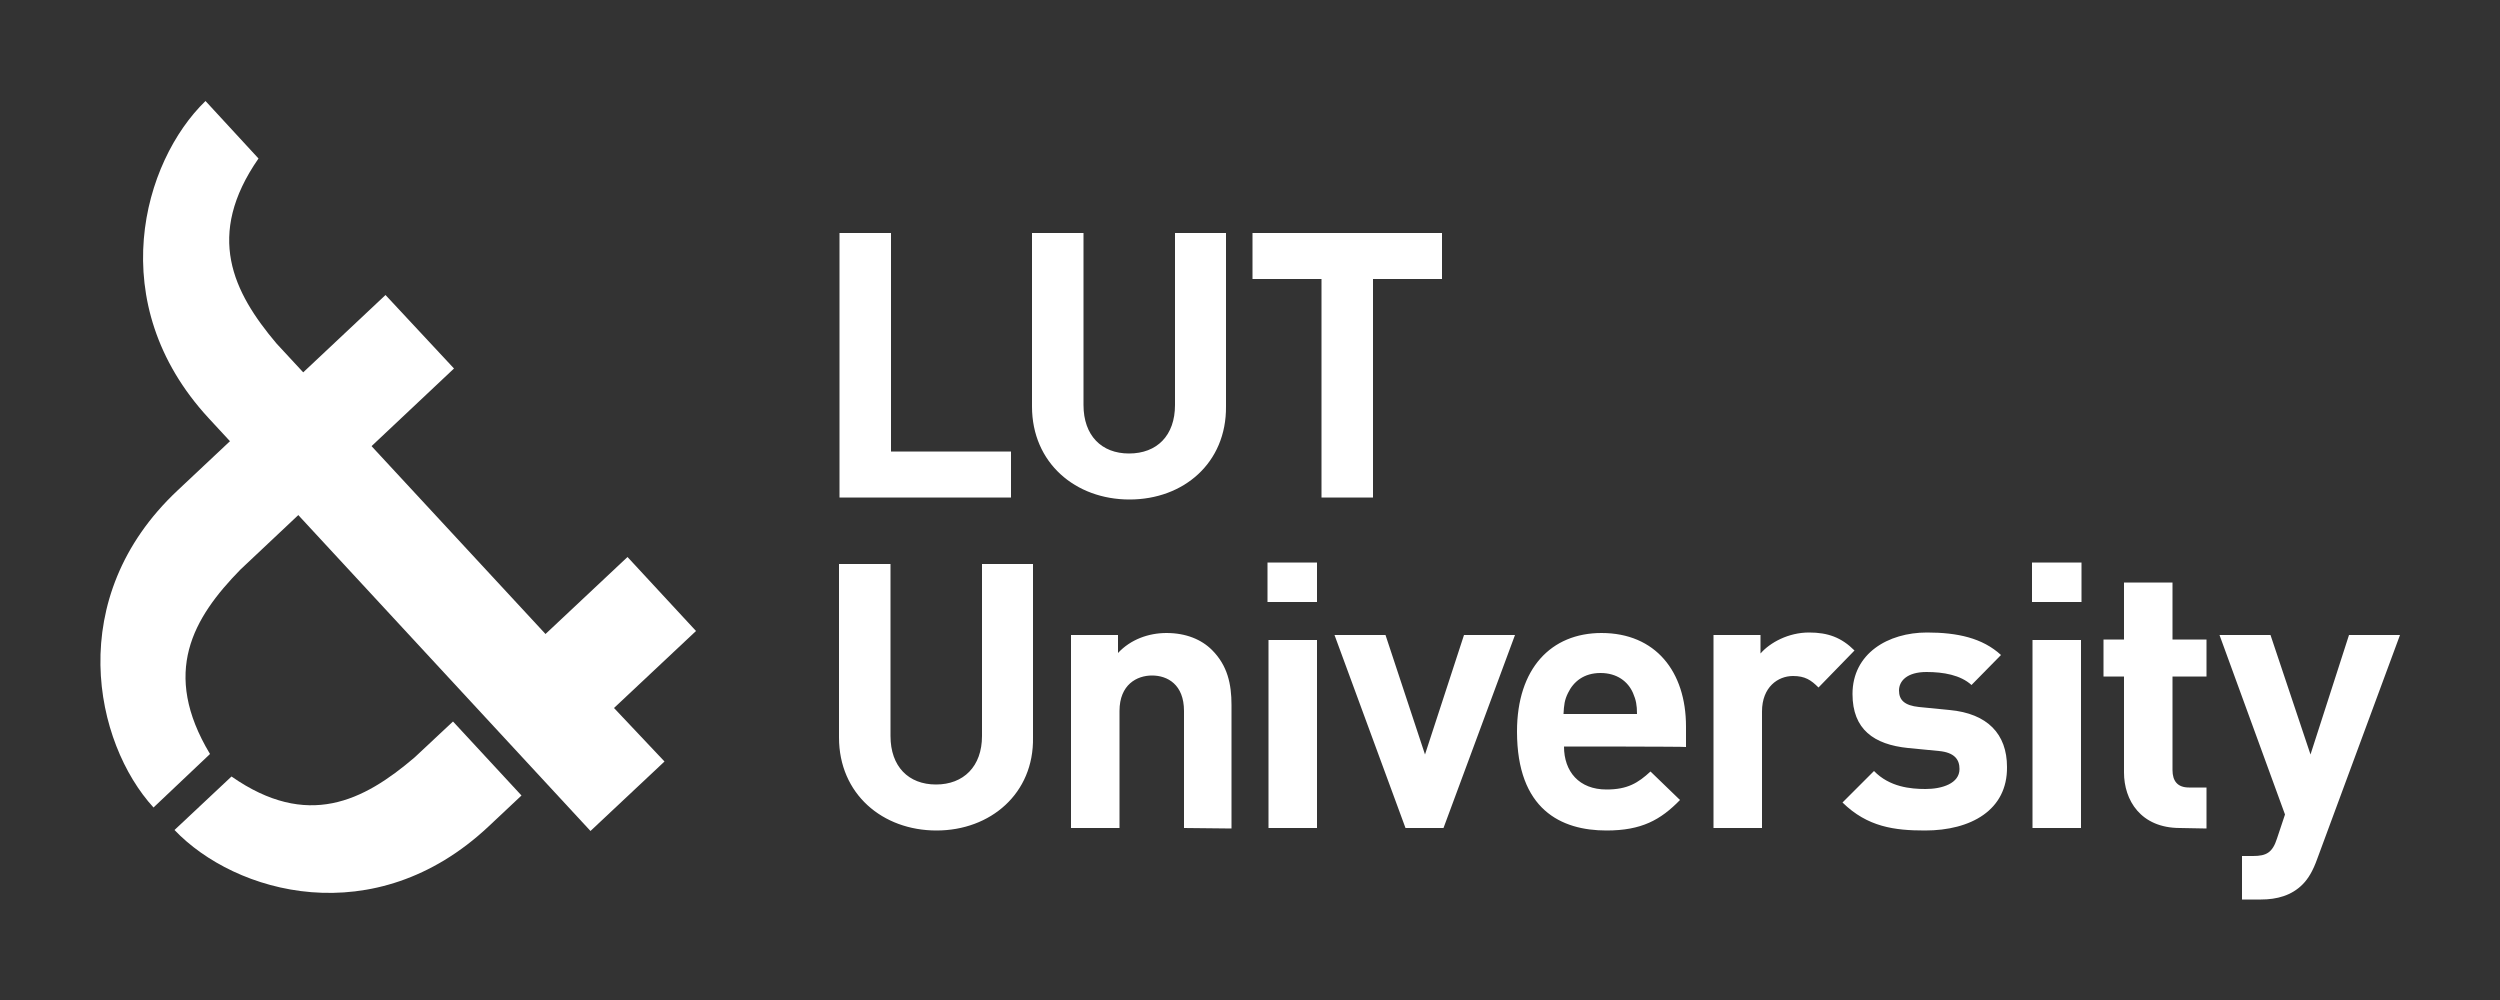 <?xml version="1.0" encoding="utf-8"?>
<!-- Generator: Adobe Illustrator 25.4.0, SVG Export Plug-In . SVG Version: 6.00 Build 0)  -->
<svg version="1.1" id="Capa_3" xmlns="http://www.w3.org/2000/svg" xmlns:xlink="http://www.w3.org/1999/xlink" x="0px" y="0px"
	 viewBox="0 0 500 200" style="enable-background:new 0 0 500 200;" xml:space="preserve">
<rect x="0" y="0" width="500" height="200" fill="#333333" stroke="none"/>
<style type="text/css">
	.st0{fill-rule:evenodd;clip-rule:evenodd;fill:#FFFFFF;}
</style>
<g>
	<g>
		<path class="st0" d="M167.9,99.5V46.6h10.3v43.7h24v9.2H167.9z M225.9,99.9c-10.8,0-19.5-7.3-19.5-18.6V46.6h10.3V81
			c0,6.1,3.6,9.7,9.1,9.7c5.6,0,9.2-3.6,9.2-9.7V46.6h10.2v34.7C245.3,92.6,236.7,99.9,225.9,99.9 M274.6,55.8v43.7h-10.3V55.8
			h-13.8v-9.2h37.9v9.2H274.6z M187.3,166.1c-10.8,0-19.5-7.3-19.5-18.6v-34.7h10.3v34.4c0,6.1,3.6,9.7,9.1,9.7s9.2-3.6,9.2-9.7
			v-34.4h10.2v34.7C206.8,158.7,198.1,166.1,187.3,166.1 M236.8,165.6v-23.4c0-5.3-3.3-7.1-6.4-7.1c-3,0-6.5,1.8-6.5,7.1v23.4h-9.7
			V127h9.4v3.6c2.5-2.7,6.1-4,9.7-4c3.9,0,7,1.3,9.1,3.4c3.1,3.1,3.9,6.8,3.9,11v24.7L236.8,165.6L236.8,165.6z M253.7,165.6h9.7
			V128h-9.7V165.6L253.7,165.6z M253.5,120.4h9.9v-7.9h-9.9V120.4L253.5,120.4z M288.7,165.6h-7.6L266.9,127h10.2l7.9,23.9l7.8-23.9
			H303L288.7,165.6z M326.6,138.6c-1-2.3-3.2-4-6.5-4s-5.4,1.7-6.5,4c-0.7,1.4-0.8,2.4-0.9,4.2h14.7
			C327.4,141,327.2,140,326.6,138.6L326.6,138.6z M312.8,149.3c0,5,3,8.6,8.5,8.6c4.2,0,6.3-1.3,8.8-3.6l5.9,5.7
			c-3.9,4-7.7,6.1-14.7,6.1c-9.1,0-17.9-4.2-17.9-19.8c0-12.6,6.8-19.7,16.9-19.7c10.8,0,16.9,7.7,16.9,18.7v4.1
			C337,149.3,312.8,149.3,312.8,149.3z M363.7,137.5c-1.5-1.5-2.7-2.3-5.1-2.3c-3,0-6.2,2.2-6.2,7.1v23.3h-9.7V127h9.4v3.7
			c1.9-2.2,5.6-4.2,9.7-4.2c3.8,0,6.5,1,9.1,3.6L363.7,137.5L363.7,137.5z M385,166.1c-6.1,0-11.5-0.7-16.5-5.6l6.3-6.3
			c3.1,3.2,7.3,3.6,10.3,3.6c3.3,0,6.8-1.1,6.8-4c0-1.9-1-3.3-4.1-3.6l-6.2-0.6c-6.8-0.7-11.1-3.7-11.1-10.8
			c0-8.1,7.1-12.3,14.9-12.3c6.1,0,11.1,1.1,14.8,4.5l-5.9,6c-2.2-2-5.6-2.6-9-2.6c-3.9,0-5.5,1.8-5.5,3.7s1.1,3,4,3.3l6.1,0.6
			c7.6,0.7,11.5,4.8,11.5,11.4C401.5,162,394.2,166.1,385,166.1 M406.5,165.6h9.7V128h-9.7C406.5,128.1,406.5,165.6,406.5,165.6z
			 M406.4,120.4h9.9v-7.9h-9.9V120.4L406.4,120.4z M436,165.6c-7.9,0-11.2-5.6-11.2-11.1v-19.2h-4.1v-7.4h4.1v-11.4h9.7v11.4h6.8
			v7.4h-6.8V154c0,2.2,1,3.5,3.3,3.5h3.5v8.2L436,165.6L436,165.6z M463.4,171.9c-0.8,2.2-1.7,3.8-2.9,5c-2.2,2.2-5.1,3-8.3,3h-3.8
			v-8.7h2.2c2.7,0,3.9-0.7,4.8-3.5l1.6-4.8L443.9,127h10.2l8,23.9l7.7-23.9H480L463.4,171.9L463.4,171.9z"/>
		<path class="st0" d="M41.7,83.6l76.4,82.6l0.1-0.1l14.7-13.8l-10.1-10.7l16.4-15.4l-13.7-14.8l-16.4,15.4L55.3,68.7
			c-8.7-10.3-14.3-21.6-3.6-37L41.1,20.2C28.6,32.3,20.5,60.6,41.7,83.6"/>
		<path class="st0" d="M46.3,155.3L34.9,166c12.1,12.7,40,20.7,62.8-0.7l6.6-6.2l-13.7-14.8l-7.7,7.2
			C72.7,160.2,61.5,165.9,46.3,155.3"/>
		<path class="st0" d="M77.1,59L35.5,98.1c-22.9,21.5-16.6,50.5-4.8,63.4L42,150.8c-9.8-16.3-3.4-27.2,6.1-36.9l42.7-40.2L77.1,59z"
			/>
	</g>
</g>
</svg>

